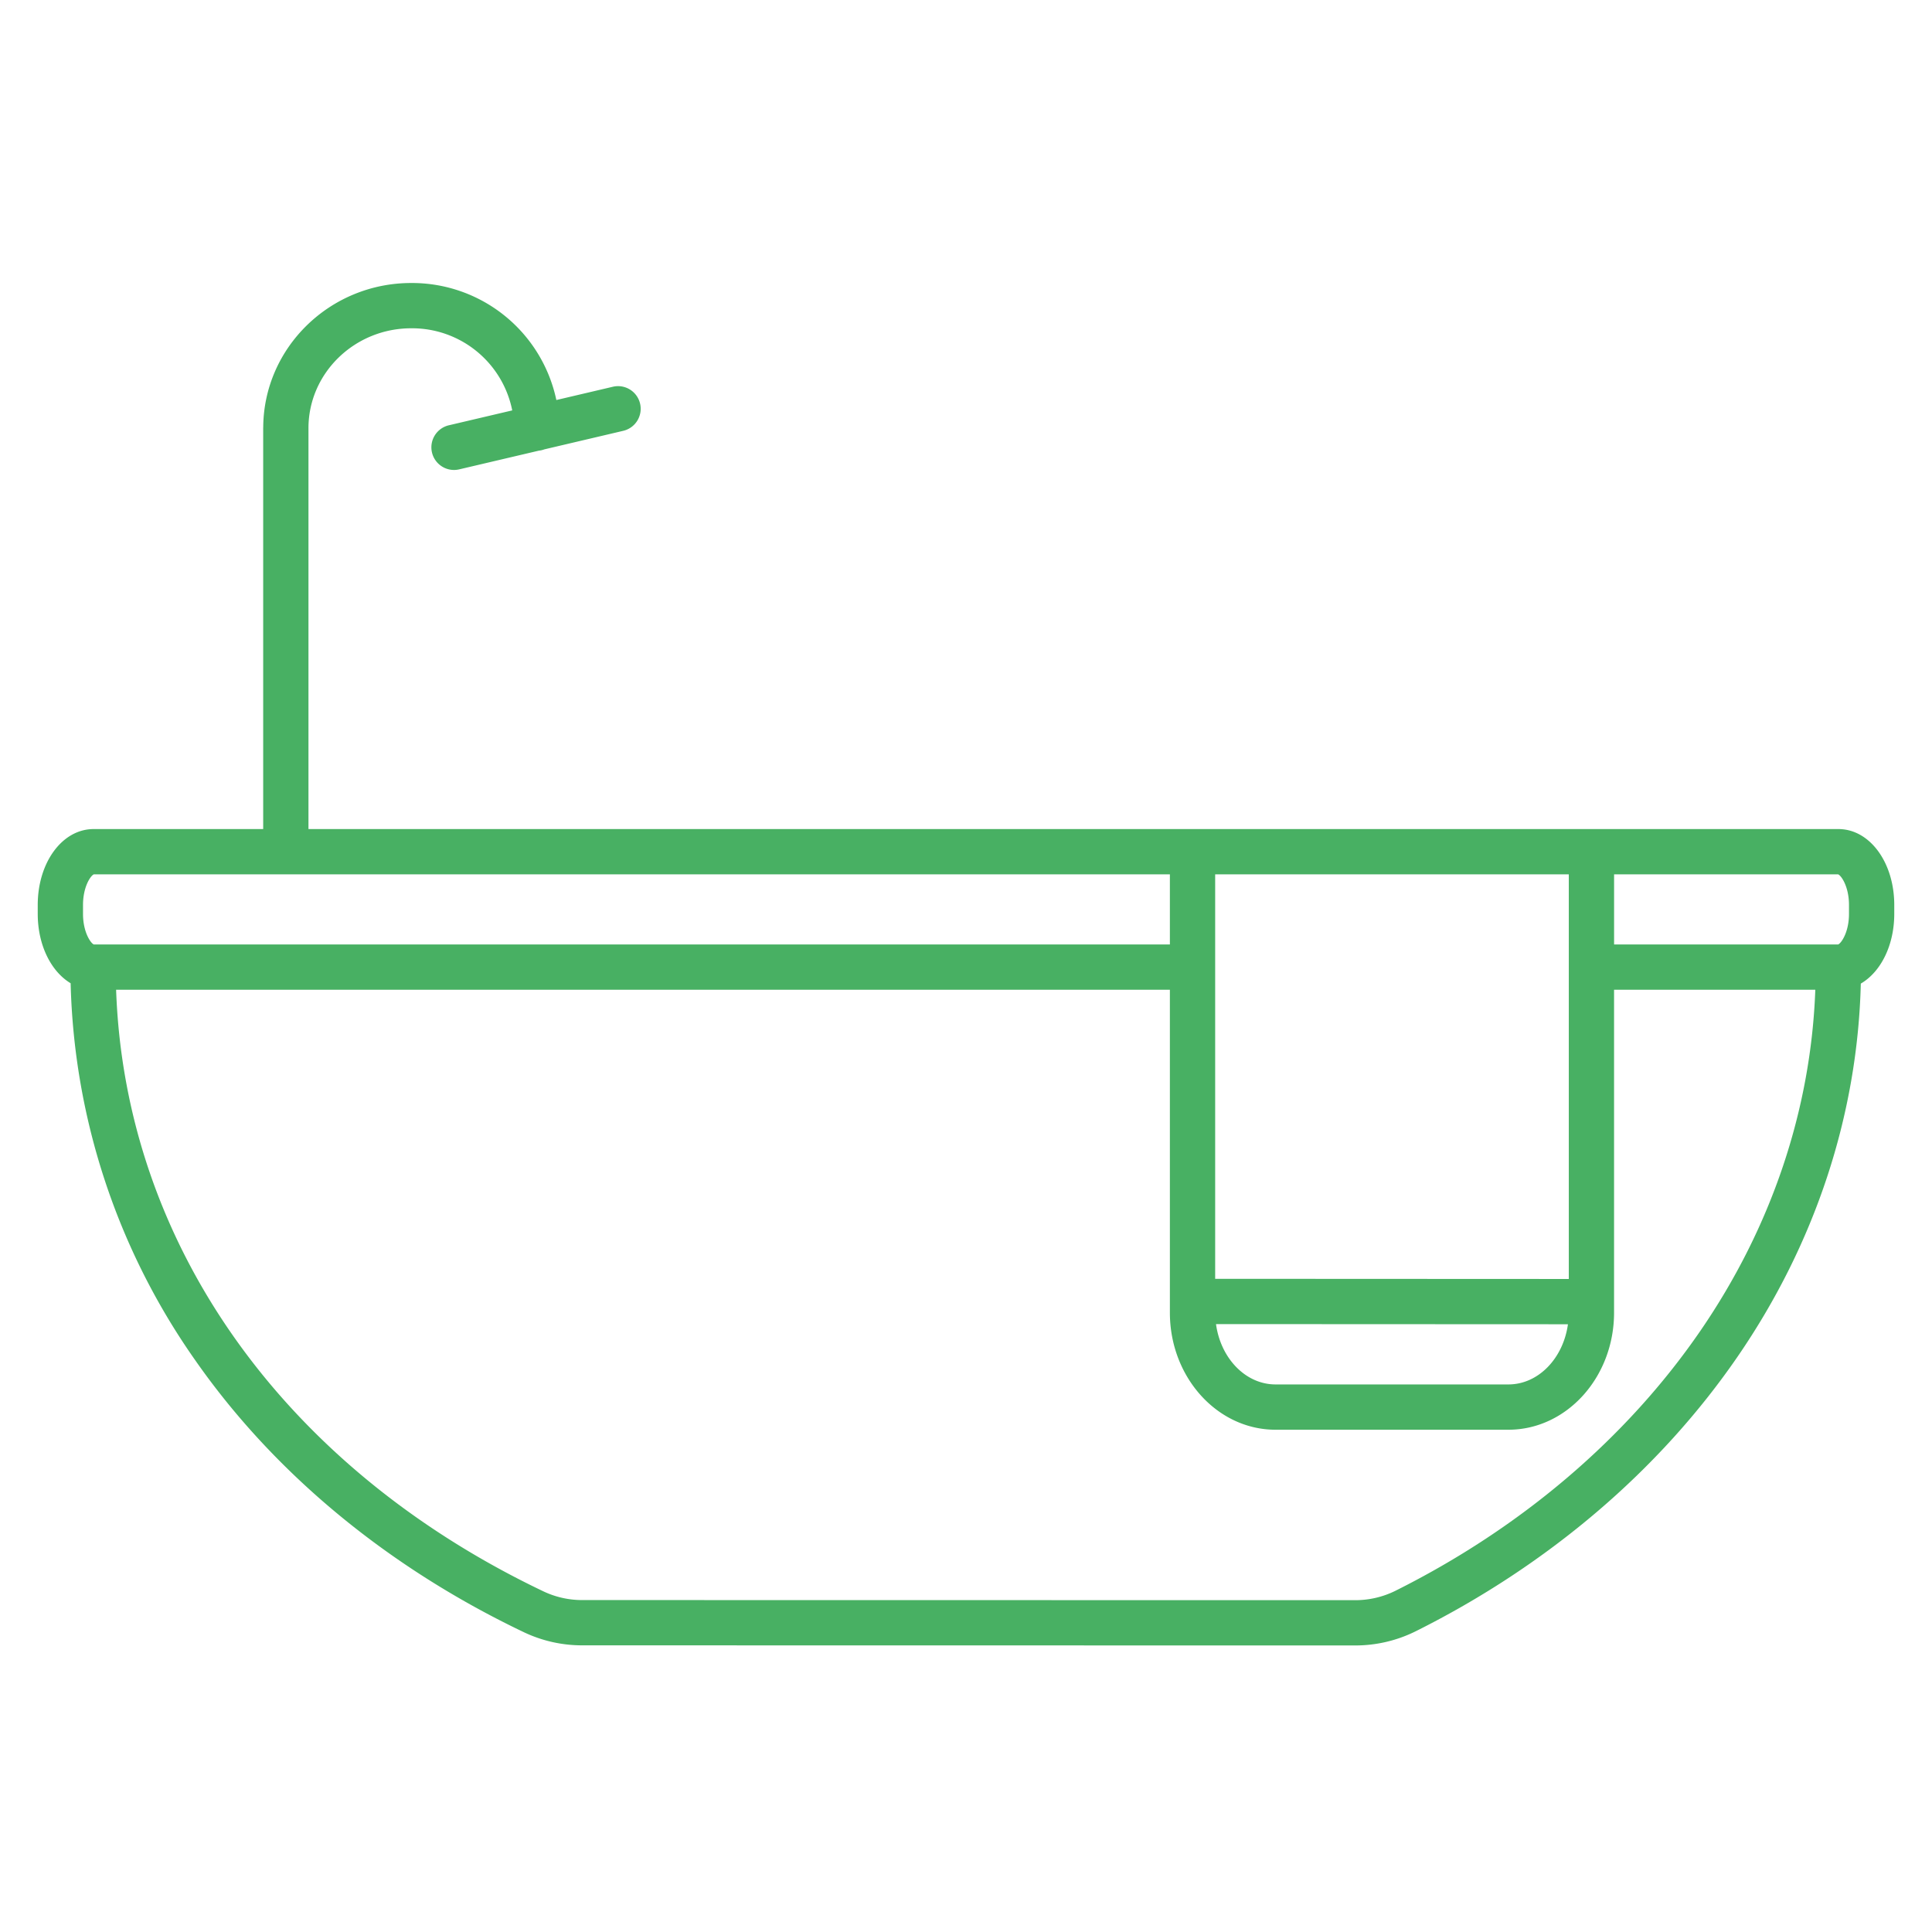 <?xml version="1.0"?>
<svg xmlns="http://www.w3.org/2000/svg" xmlns:xlink="http://www.w3.org/1999/xlink" xmlns:svgjs="http://svgjs.com/svgjs" version="1.1" width="512" height="512" x="0" y="0" viewBox="0 0 512 512" style="enable-background:new 0 0 512 512" xml:space="preserve" class=""><g><path xmlns="http://www.w3.org/2000/svg" d="m487.2 219.712h-405.453v-106.142c0-.036 0-.07 0-.106.005-14.592 12.215-26.464 27.222-26.464a27.055 27.055 0 0 1 26.778 21.76l-16.712 3.925a6 6 0 1 0 2.743 11.681l21-4.932a5.946 5.946 0 0 0 1.489-.35l20.852-4.9a6 6 0 1 0 -2.743-11.682l-14.938 3.508a39.092 39.092 0 0 0 -38.469-31.01c-21.52 0-39.041 17.091-39.209 38.16 0 .088-.013.173-.013.262v106.29h-44.947c-8.3 0-14.8 8.841-14.8 20.126v2.331c0 8.318 3.538 15.294 8.719 18.4a181.4 181.4 0 0 0 32.944 99.8c20.927 30.025 51.1 55 87.264 72.229a35.929 35.929 0 0 0 15.356 3.436l204.852.03h.008a35.972 35.972 0 0 0 15.994-3.741c35.189-17.566 64.709-42.754 85.37-72.839 20.532-29.9 31.764-63.976 32.627-98.821 5.266-3.063 8.866-10.096 8.866-18.494v-2.331c0-11.285-6.5-20.126-14.8-20.126zm2.8 20.126v2.331c0 4.88-2.045 7.781-2.872 8.126h-59.379v-18.583h59.382c.825.34 2.869 3.238 2.869 8.126zm-167.968-8.126h93.717v107.229l-93.717-.043zm93.488 119.229c-1.244 9.029-7.834 15.948-15.775 15.948h-61.71c-7.953 0-14.551-6.941-15.78-15.99zm-393.52-111.103c0-4.9 2.043-7.792 2.865-8.126h285.167v18.588h-285.164c-.824-.339-2.868-3.237-2.868-8.126zm428.615 112.849c-19.512 28.412-47.465 52.236-80.837 68.9a23.931 23.931 0 0 1 -10.635 2.477l-204.852-.03a23.865 23.865 0 0 1 -10.2-2.27c-68.991-32.87-110.97-92.164-113.32-159.464h279.261v85.569c0 17.107 12.562 31.025 28 31.025h61.71c15.441 0 28-13.918 28-31.025v-85.569h53.333c-1.16 31.837-11.631 62.97-30.46 90.387z" fill="#48B063" data-original="#000000" style=""/></g></svg>
